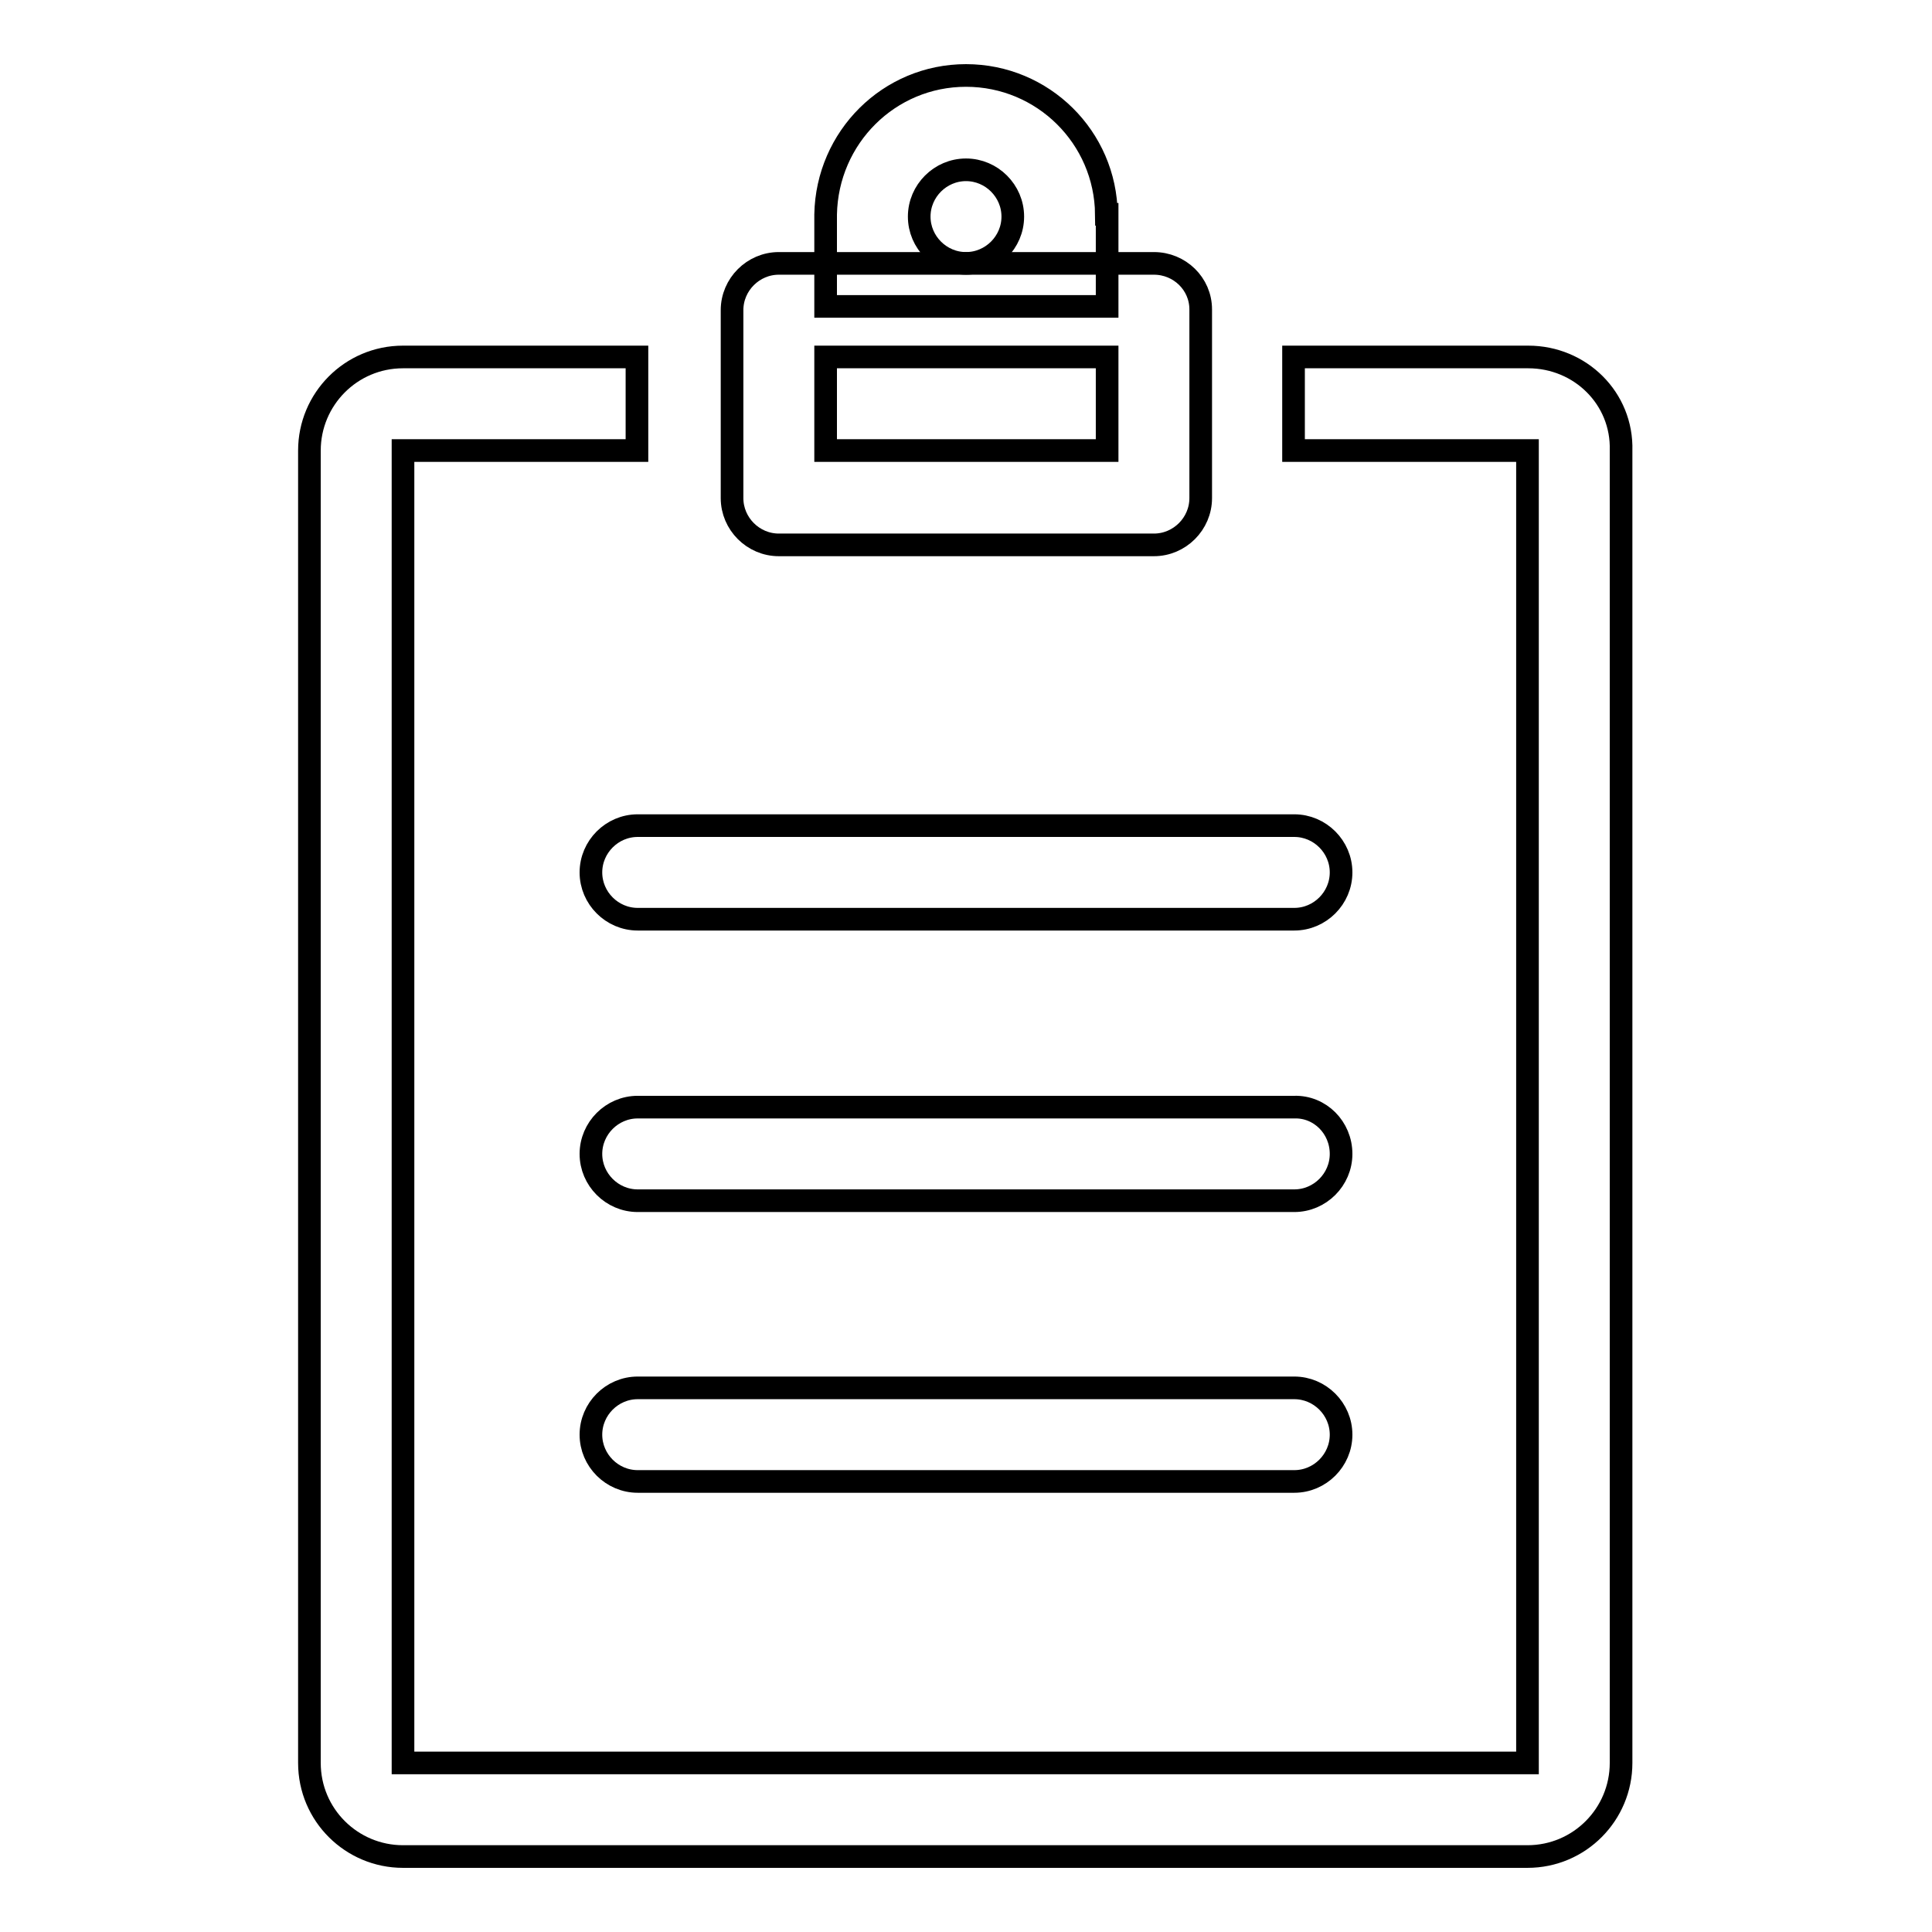 <?xml version="1.0" encoding="utf-8"?>
<!-- Svg Vector Icons : http://www.onlinewebfonts.com/icon -->
<!DOCTYPE svg PUBLIC "-//W3C//DTD SVG 1.1//EN" "http://www.w3.org/Graphics/SVG/1.1/DTD/svg11.dtd">
<svg version="1.1" xmlns="http://www.w3.org/2000/svg" xmlns:xlink="http://www.w3.org/1999/xlink" x="0px" y="0px" viewBox="0 0 256 256" enable-background="new 0 0 256 256" xml:space="preserve">
<g><g><path stroke-width="3" fill-opacity="0" stroke="#000000"  d="M202.5,47.3h-31.1v12.4h31v173.9h-149V59.7h31V47.3h-31c-6.9,0-12.4,5.6-12.4,12.4v173.9c0,6.9,5.6,12.4,12.4,12.4h149c6.9,0,12.4-5.6,12.4-12.4V59.7C215,52.8,209.4,47.3,202.5,47.3z"/><path stroke-width="3" fill-opacity="0" stroke="#000000"  d="M152.9,34.9h-49.7c-3.4,0-6.2,2.8-6.2,6.2v24.9c0,3.4,2.8,6.2,6.2,6.2h49.7c3.4,0,6.2-2.8,6.2-6.2V41C159.1,37.6,156.3,34.9,152.9,34.9z M146.7,59.7h-37.3V47.3h37.3L146.7,59.7L146.7,59.7z"/><path stroke-width="3" fill-opacity="0" stroke="#000000"  d="M146.6,28.4C146.5,18.2,138.2,10,128,10c-10.2,0-18.4,8.2-18.6,18.4h0v12.2h37.3V28.4L146.6,28.4z M128,34.9c-3.4,0-6.2-2.8-6.2-6.2c0-3.4,2.8-6.2,6.2-6.2s6.2,2.8,6.2,6.2C134.2,32.1,131.4,34.9,128,34.9z"/><path stroke-width="3" fill-opacity="0" stroke="#000000"  d="M177.7,190.1c0,3.4-2.8,6.2-6.2,6.2H84.5c-3.4,0-6.2-2.8-6.2-6.2l0,0c0-3.4,2.8-6.2,6.2-6.2h87C174.9,183.9,177.7,186.7,177.7,190.1L177.7,190.1z"/><path stroke-width="3" fill-opacity="0" stroke="#000000"  d="M177.7,152.9c0,3.4-2.8,6.2-6.2,6.2H84.5c-3.4,0-6.2-2.8-6.2-6.2l0,0c0-3.4,2.8-6.2,6.2-6.2h87C174.9,146.6,177.7,149.4,177.7,152.9L177.7,152.9z"/><path stroke-width="3" fill-opacity="0" stroke="#000000"  d="M177.7,115.6c0,3.4-2.8,6.2-6.2,6.2H84.5c-3.4,0-6.2-2.8-6.2-6.2l0,0c0-3.4,2.8-6.2,6.2-6.2h87C174.9,109.4,177.7,112.2,177.7,115.6L177.7,115.6z"/></g></g>
</svg>